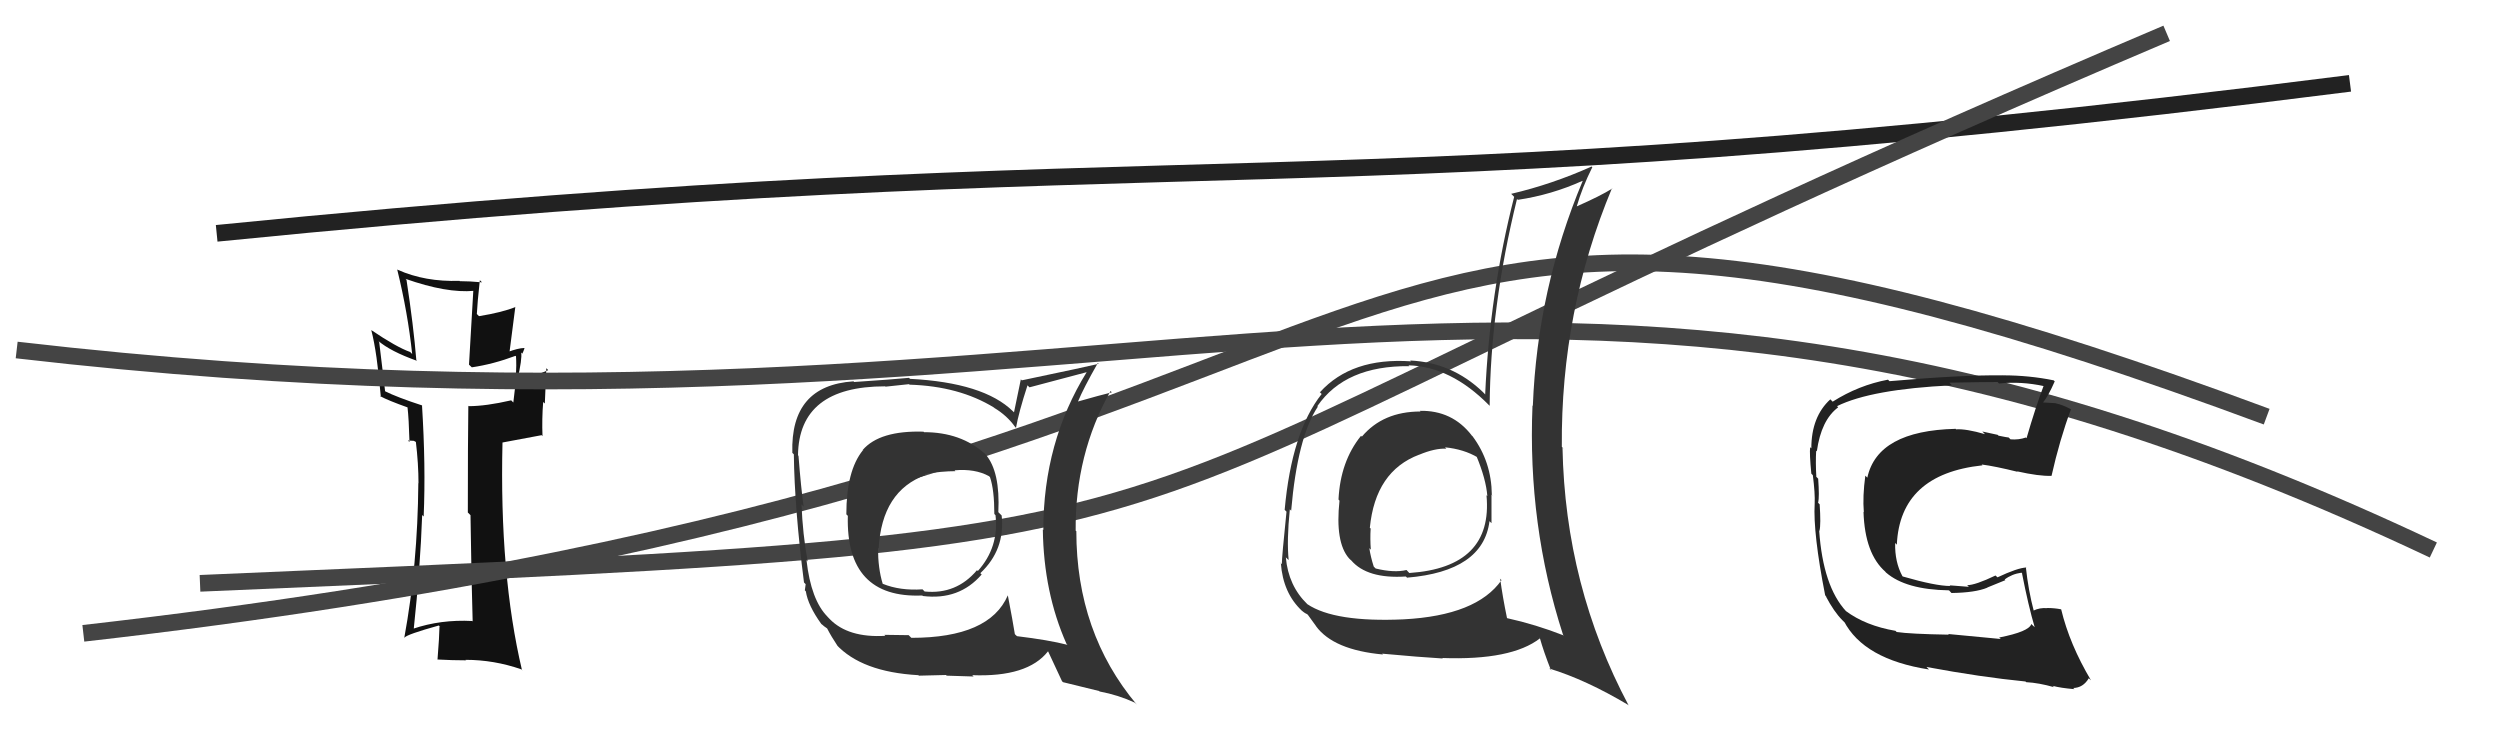 <svg xmlns="http://www.w3.org/2000/svg" width="150" height="44" viewBox="0,0,150,44"><path fill="#111" d="M28.26 37.18L28.20 37.13L28.34 37.26Q26.44 37.16 24.77 37.73L24.82 37.78L24.82 37.78Q25.22 34.03 25.33 30.90L25.32 30.89L25.42 30.99Q25.55 27.96 25.32 24.31L25.32 24.31L25.34 24.33Q23.83 23.84 23.07 23.46L23.11 23.51L22.75 20.51L22.68 20.44Q23.42 21.08 25.02 21.65L25.03 21.65L24.98 21.61Q24.81 19.53 24.39 16.79L24.48 16.88L24.33 16.73Q26.80 17.60 28.44 17.45L28.40 17.41L28.14 21.88L28.31 22.04Q29.60 21.85 30.93 21.35L30.88 21.30L30.96 21.38Q31.03 22.40 30.80 24.15L30.80 24.15L30.67 24.02Q29.15 24.37 28.12 24.37L28.07 24.31L28.10 24.35Q28.07 26.48 28.07 30.75L28.18 30.86L28.23 30.91Q28.29 35.12 28.36 37.29ZM31.36 20.79L31.49 20.92L31.45 20.88Q31.08 20.89 30.47 21.12L30.56 21.21L30.92 18.41L30.93 18.42Q30.15 18.74 28.74 18.97L28.75 18.98L28.61 18.84Q28.64 18.19 28.79 16.82L28.80 16.82L28.92 16.94Q28.16 16.87 27.59 16.87L27.68 16.96L27.57 16.85Q25.51 16.92 23.87 16.19L23.86 16.19L23.83 16.16Q24.47 18.77 24.73 21.24L24.59 21.10L24.61 21.12Q23.79 20.83 22.27 19.80L22.29 19.83L22.28 19.82Q22.62 21.11 22.85 23.82L22.78 23.74L22.81 23.77Q23.29 24.03 24.47 24.45L24.53 24.50L24.45 24.43Q24.53 25.11 24.57 26.52L24.47 26.43L24.83 26.45L25.03 26.56L24.95 26.49Q25.11 27.83 25.11 29.01L25.05 28.95L25.10 28.99Q25.06 33.91 24.26 38.25L24.26 38.25L24.27 38.26Q24.39 38.07 26.33 37.53L26.44 37.64L26.37 37.58Q26.36 38.21 26.25 39.58L26.37 39.71L26.24 39.57Q27.16 39.62 27.96 39.62L28.00 39.67L27.93 39.59Q29.64 39.59 31.28 40.16L31.36 40.24L31.32 40.21Q29.96 34.46 30.15 26.54L30.15 26.55L32.50 26.11L32.55 26.17Q32.51 25.14 32.59 24.12L32.69 24.21L32.78 22.09L32.89 22.21Q32.31 22.46 31.13 22.92L31.03 22.82L31.04 22.83Q31.34 21.50 31.27 21.15L31.26 21.14L31.34 21.22Q31.40 21.10 31.47 20.90Z"/><path d="M5 38 C93 28,74 2,136 25" stroke="#444" fill="none"/><path d="M1 21 C70 29,91 7,146 33" stroke="#444" fill="none"/><path d="M13 14 C73 8,78 13,141 5" stroke="#222" fill="none"/><path d="M12 35 C83 32,57 33,130 2" stroke="#444" fill="none"/><path fill="#333" d="M55.34 25.83L55.37 25.86L55.41 25.90Q52.78 25.82 51.76 27.00L51.83 27.08L51.77 27.02Q50.78 28.24 50.78 30.86L50.77 30.85L50.87 30.95Q50.74 35.92 55.34 35.73L55.52 35.91L55.37 35.76Q57.55 36.03 58.90 34.47L58.84 34.41L58.82 34.39Q60.32 32.98 60.10 30.93L59.90 30.73L59.90 30.73Q60.02 28.30 59.14 27.27L59.13 27.26L59.09 27.22Q57.65 25.93 55.44 25.93ZM60.49 35.74L60.50 35.75L60.47 35.72Q59.37 38.27 54.68 38.27L54.52 38.11L53.06 38.09L53.12 38.15Q50.89 38.28 49.78 37.14L49.60 36.95L49.66 37.01Q48.66 36.01 48.39 33.61L48.41 33.63L48.46 33.69Q48.16 32.05 48.09 30.26L48.22 30.40L48.22 30.40Q48.06 29.29 47.91 27.35L48.04 27.48L47.88 27.32Q47.93 23.18 53.11 23.18L53.13 23.20L54.54 23.05L54.57 23.08Q57.55 23.17 59.65 24.46L59.68 24.50L59.65 24.47Q60.42 24.93 60.91 25.62L60.97 25.68L60.96 25.67Q61.12 24.75 61.65 23.12L61.66 23.13L61.77 23.24Q62.88 22.94 65.20 22.33L65.21 22.34L65.20 22.33Q62.60 26.54 62.60 31.79L62.60 31.80L62.57 31.77Q62.62 35.55 63.99 38.63L64.05 38.69L64.05 38.69Q62.92 38.40 61.02 38.17L60.92 38.08L60.89 38.04Q60.77 37.28 60.47 35.72ZM63.87 41.02L63.78 40.93L65.94 41.46L65.98 41.49Q67.10 41.70 68.09 42.16L68.10 42.17L68.21 42.28Q64.58 37.96 64.58 31.87L64.60 31.89L64.54 31.84Q64.50 27.26 66.63 23.46L66.71 23.54L66.71 23.54Q66.01 23.71 64.68 24.09L64.59 24.00L64.68 24.09Q65.00 23.31 65.87 21.78L65.84 21.75L65.92 21.83Q65.31 21.98 61.31 22.82L61.25 22.76L60.84 24.74L60.77 24.67Q59.02 22.96 54.60 22.73L54.60 22.73L54.54 22.67Q53.50 22.77 51.25 22.92L51.21 22.88L51.21 22.88Q47.42 23.13 47.54 27.17L47.63 27.26L47.63 27.25Q47.67 30.50 48.24 34.95L48.34 35.05L48.29 35.42L48.35 35.48Q48.48 36.33 49.28 37.44L49.36 37.51L49.28 37.43Q49.43 37.58 49.62 37.70L49.57 37.65L49.63 37.71Q49.87 38.18 50.25 38.75L50.21 38.71L50.17 38.67Q51.70 40.32 55.09 40.51L55.07 40.48L55.13 40.54Q56.61 40.50 56.76 40.50L56.80 40.54L58.42 40.59L58.33 40.51Q61.66 40.64 62.88 39.08L62.79 38.99L62.89 39.09Q63.11 39.58 63.72 40.87ZM57.20 28.14L57.28 28.23L57.27 28.22Q58.50 28.11 59.34 28.57L59.48 28.71L59.40 28.63Q59.66 29.39 59.66 30.84L59.78 30.96L59.73 30.91Q59.95 32.83 58.67 34.26L58.56 34.15L58.62 34.21Q57.38 35.68 55.48 35.49L55.37 35.38L55.35 35.36Q54.00 35.45 52.97 35.03L52.88 34.95L52.96 35.02Q52.68 34.10 52.68 32.88L52.82 33.01L52.72 32.91Q52.91 29.45 55.54 28.50L55.58 28.54L55.47 28.44Q56.52 28.27 57.32 28.27Z"/><path fill="#333" d="M85.26 24.72L85.11 24.57L85.23 24.69Q82.98 24.69 81.71 26.20L81.68 26.16L81.66 26.15Q80.42 27.69 80.31 29.97L80.36 30.03L80.37 30.04Q80.10 32.54 80.94 33.50L81.01 33.57L81.07 33.62Q82.03 34.74 84.35 34.59L84.49 34.72L84.42 34.66Q88.99 34.28 89.37 31.27L89.48 31.38L89.49 31.39Q89.49 30.48 89.49 29.68L89.61 29.79L89.51 29.69Q89.49 27.70 88.35 26.17L88.27 26.10L88.30 26.12Q87.13 24.61 85.19 24.65ZM89.93 34.65L90.04 34.75L90.09 34.81Q88.60 36.93 84.22 37.16L84.21 37.15L84.23 37.16Q80.08 37.35 78.44 36.25L78.43 36.24L78.45 36.26Q77.30 35.15 77.15 33.44L77.25 33.54L77.32 33.60Q77.20 32.42 77.39 30.56L77.36 30.53L77.47 30.64Q77.85 26.23 79.07 24.40L79.09 24.42L79.04 24.37Q80.72 21.93 84.56 21.97L84.51 21.92L84.51 21.92Q87.05 21.99 89.34 24.31L89.38 24.35L89.38 24.35Q89.42 18.45 91.02 11.94L91.08 12.00L91.07 11.99Q93.09 11.69 94.95 10.85L94.83 10.73L94.96 10.86Q92.24 17.35 91.97 24.36L91.99 24.37L91.95 24.33Q91.65 31.49 93.78 38.08L93.78 38.08L93.83 38.13Q92.15 37.47 90.43 37.09L90.51 37.17L90.42 37.08Q90.16 35.83 90.01 34.72ZM93.13 40.28L93.05 40.20L92.95 40.11Q95.15 40.78 97.70 42.30L97.67 42.28L97.72 42.33Q93.91 35.16 93.75 26.86L93.87 26.98L93.71 26.81Q93.64 18.67 96.72 11.29L96.75 11.32L96.74 11.31Q96.04 11.75 94.59 12.39L94.57 12.37L94.60 12.40Q94.93 11.25 95.54 10.03L95.64 10.13L95.50 9.99Q93.11 11.06 90.67 11.63L90.69 11.65L90.85 11.81Q89.38 17.57 89.11 23.67L89.06 23.61L88.96 23.51Q87.12 21.75 84.61 21.63L84.65 21.67L84.66 21.68Q81.10 21.44 79.20 23.53L79.17 23.51L79.30 23.64Q77.50 25.91 77.08 30.59L77.07 30.58L77.19 30.70Q76.91 33.43 76.91 33.85L76.78 33.72L76.85 33.78Q76.98 35.59 78.12 36.65L78.08 36.62L78.06 36.59Q78.24 36.77 78.43 36.85L78.48 36.90L78.98 37.59L78.96 37.57Q80.01 39.00 82.98 39.27L82.99 39.28L82.93 39.22Q85.20 39.43 86.57 39.51L86.40 39.34L86.54 39.48Q90.69 39.63 92.40 38.30L92.35 38.25L92.39 38.28Q92.61 39.07 93.06 40.22ZM86.69 26.84L86.79 26.93L86.70 26.84Q87.83 26.95 88.67 27.45L88.69 27.47L88.58 27.35Q89.16 28.74 89.24 29.76L89.21 29.73L89.19 29.72Q89.59 34.04 84.56 34.38L84.53 34.35L84.39 34.20Q83.65 34.38 82.54 34.11L82.43 34.00L82.42 33.98Q82.24 33.42 82.16 32.89L82.10 32.83L82.25 32.98Q82.20 32.32 82.24 31.71L82.29 31.76L82.19 31.67Q82.52 28.27 85.15 27.28L85.15 27.28L85.16 27.28Q86.09 26.89 86.78 26.92Z"/><path fill="#222" d="M120.01 38.31L120.05 38.34L116.89 38.04L116.93 38.08Q114.60 38.04 113.80 37.92L113.82 37.94L113.73 37.85Q111.93 37.54 110.75 36.66L110.79 36.70L110.77 36.68Q109.38 35.18 109.15 31.83L109.20 31.88L109.17 31.84Q109.26 31.47 109.18 30.26L109.06 30.14L109.09 30.16Q109.17 29.82 109.09 28.72L108.95 28.58L108.98 28.60Q108.93 27.76 108.97 27.04L109.04 27.11L109.01 27.08Q109.27 25.20 110.29 24.44L110.19 24.33L110.22 24.37Q112.28 23.35 117.12 23.12L116.94 22.94L116.96 22.96Q119.06 22.92 119.86 22.92L119.81 22.87L119.94 23.01Q121.28 22.87 122.65 23.17L122.78 23.30L122.62 23.14Q122.12 24.47 121.59 26.30L121.63 26.33L121.55 26.25Q121.13 26.40 120.63 26.36L120.58 26.31L120.52 26.25Q120.45 26.25 119.91 26.14L119.86 26.09L118.94 25.89L119.10 26.05Q117.97 25.72 117.36 25.76L117.28 25.67L117.34 25.73Q112.65 25.84 112.04 28.66L111.91 28.53L111.92 28.54Q111.75 29.78 111.83 30.73L111.79 30.69L111.81 30.71Q111.89 33.23 113.13 34.31L113.12 34.31L113.17 34.36Q114.35 35.38 116.93 35.42L116.95 35.43L117.09 35.58Q118.52 35.56 119.24 35.26L119.24 35.25L120.32 34.81L120.28 34.77Q120.71 34.44 121.29 34.36L121.37 34.45L121.32 34.40Q121.70 36.34 122.08 37.63L121.95 37.51L121.88 37.44Q121.74 37.90 119.95 38.25ZM123.17 41.16L123.15 41.14L123.16 41.15Q123.63 41.28 124.47 41.35L124.44 41.32L124.39 41.28Q124.99 41.27 125.33 40.69L125.32 40.69L125.46 40.82Q124.17 38.65 123.67 36.56L123.68 36.57L123.67 36.56Q123.28 36.48 122.83 36.48L122.92 36.57L122.84 36.49Q122.38 36.45 122.00 36.64L122.16 36.80L122.03 36.67Q121.70 35.42 121.55 34.02L121.53 34.00L121.58 34.05Q121.06 34.07 119.85 34.64L119.86 34.65L119.73 34.53Q118.52 35.11 118.03 35.11L118.10 35.18L118.14 35.21Q117.59 35.16 116.98 35.12L117.07 35.21L117.02 35.16Q116.14 35.16 114.17 34.59L114.11 34.54L114.15 34.58Q113.68 33.72 113.71 32.58L113.81 32.68L113.81 32.68Q114.00 28.45 118.95 27.92L118.87 27.84L118.90 27.87Q119.69 27.97 121.06 28.31L121.06 28.31L121.02 28.28Q122.36 28.58 123.08 28.55L123.11 28.58L123.09 28.56Q123.58 26.38 124.26 24.55L124.10 24.39L124.27 24.56Q123.72 24.27 123.34 24.20L123.33 24.19L122.61 24.15L122.59 24.14Q122.90 23.76 123.28 22.89L123.29 22.89L123.22 22.82Q121.74 22.52 120.18 22.52L120.16 22.50L120.17 22.52Q117.75 22.49 113.37 22.87L113.44 22.94L113.28 22.78Q111.52 23.11 109.96 24.10L109.84 23.98L109.82 23.96Q108.68 25.00 108.68 26.90L108.61 26.83L108.61 26.83Q108.56 27.20 108.68 28.42L108.70 28.44L108.77 28.51Q108.91 29.61 108.88 30.22L108.89 30.23L108.88 30.22Q108.78 31.99 109.51 35.72L109.65 35.86L109.54 35.76Q110.04 36.71 110.54 37.21L110.47 37.14L110.69 37.36L110.71 37.35L110.63 37.26Q111.82 39.56 115.74 40.17L115.58 40.01L115.60 40.02Q118.87 40.63 121.53 40.89L121.40 40.76L121.57 40.93Q122.33 40.97 123.24 41.23Z"/></svg>